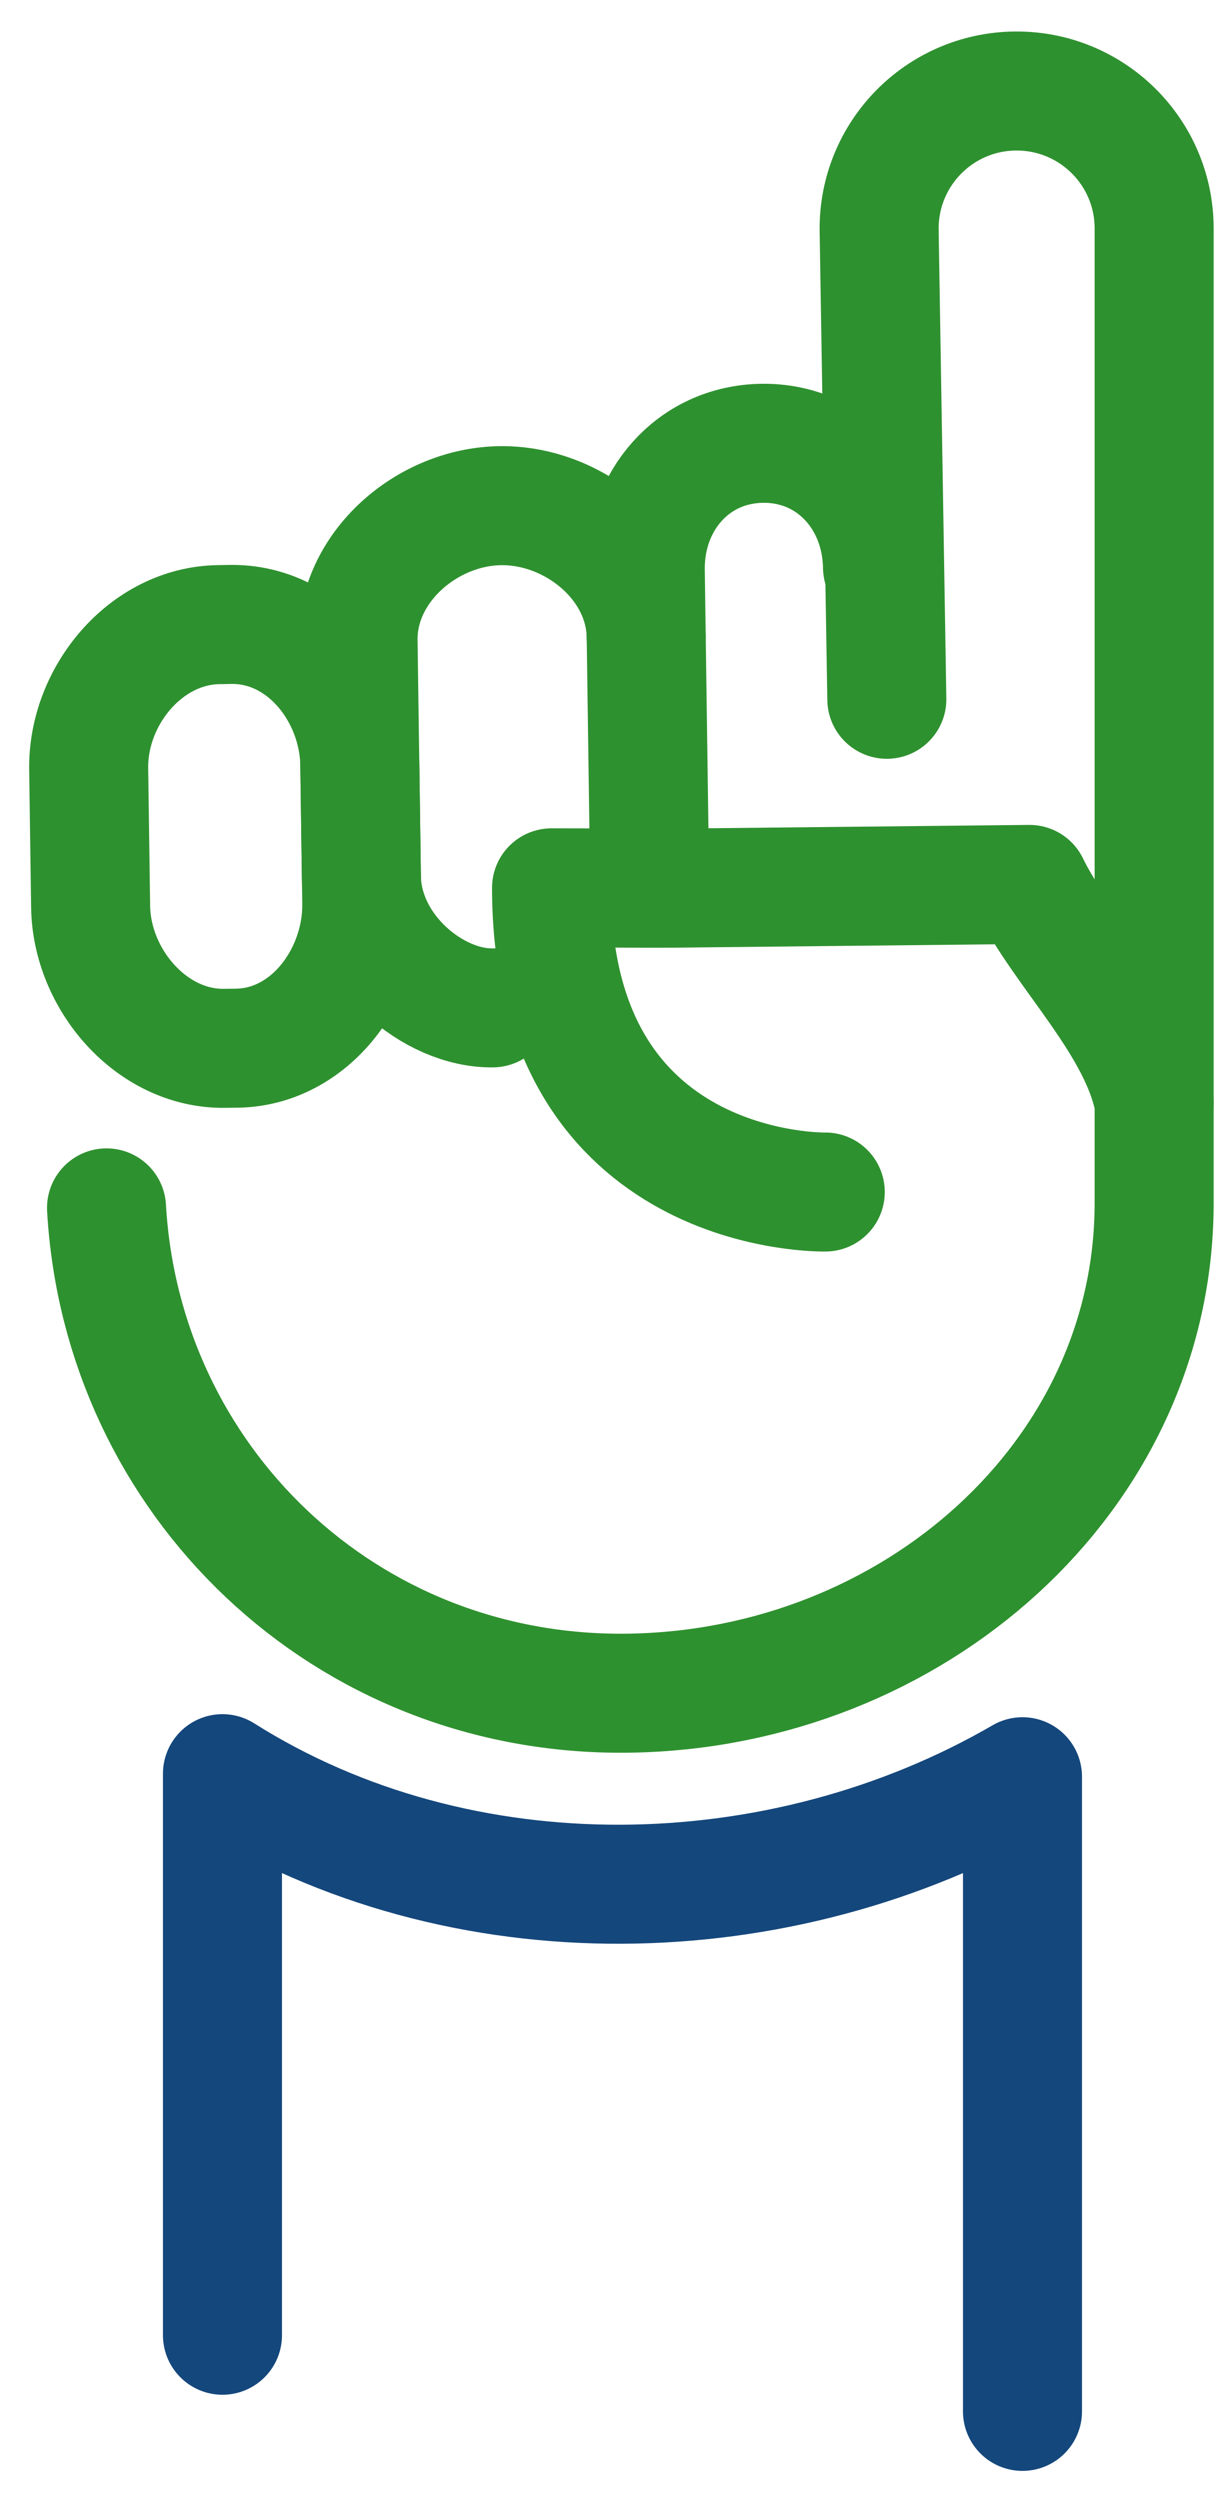 <?xml version="1.0" encoding="UTF-8"?>
<svg width="31px" height="63px" viewBox="0 0 31 63" version="1.1" xmlns="http://www.w3.org/2000/svg" xmlns:xlink="http://www.w3.org/1999/xlink">
    <!-- Generator: Sketch 52.6 (67491) - http://www.bohemiancoding.com/sketch -->
    <title>ico-educacao</title>
    <desc>Created with Sketch.</desc>
    <g id="Page-1" stroke="none" stroke-width="1" fill="none" fill-rule="evenodd" stroke-linecap="round" stroke-linejoin="round">
        <g id="Artboard" transform="translate(-33, -20)" stroke-width="3">
            <g id="ico-educacao" transform="translate(35, 22)">
                <path d="M27.088,25.786 L27.088,3.757 C27.088,1.825 25.509,0.269 23.577,0.294 C21.667,0.319 20.138,1.885 20.157,3.795 L20.351,15.623" id="Stroke-27" stroke="#2E912F"></path>
                <path d="M7.118,20.755 C7.144,22.59 5.806,24.39 3.97,24.416 L3.659,24.42 C1.824,24.445 0.311,22.687 0.284,20.852 L0.235,17.378 C0.209,15.542 1.673,13.769 3.509,13.742 L3.817,13.737 C5.654,13.712 7.043,15.445 7.069,17.281 L7.118,20.755 Z" id="Stroke-28" stroke="#2E912F"></path>
                <path d="M10.415,23.4 C8.927,23.421 7.136,21.947 7.108,20.097 L7.024,14.144 C6.999,12.294 8.759,10.77 10.607,10.744 C12.458,10.716 14.26,12.19 14.286,14.041" id="Stroke-29" stroke="#2E912F"></path>
                <path d="M14.374,20.233 L14.263,12.379 C14.237,10.632 15.459,9.198 17.208,9.172 C18.955,9.148 20.218,10.547 20.242,12.296" id="Stroke-30" stroke="#2E912F"></path>
                <path d="M18.799,28.041 C18.799,28.041 11.901,28.194 11.901,20.375 C14.008,20.375 14.094,20.398 15.727,20.375 L23.946,20.289 C24.765,21.986 26.731,23.815 27.088,25.786 L27.088,28.357 C27.066,35.214 21.015,40.57 13.843,40.671 C6.673,40.774 1.074,35.287 0.685,28.441" id="Stroke-31" stroke="#2E912F"></path>
                <path d="M3.607,56.852 L3.607,42.7 C9.618,46.496 17.683,46.308 23.77,42.777 L23.77,58.771" id="Stroke-32" stroke="#14477C"></path>
            </g>
        </g>
    </g>
</svg>